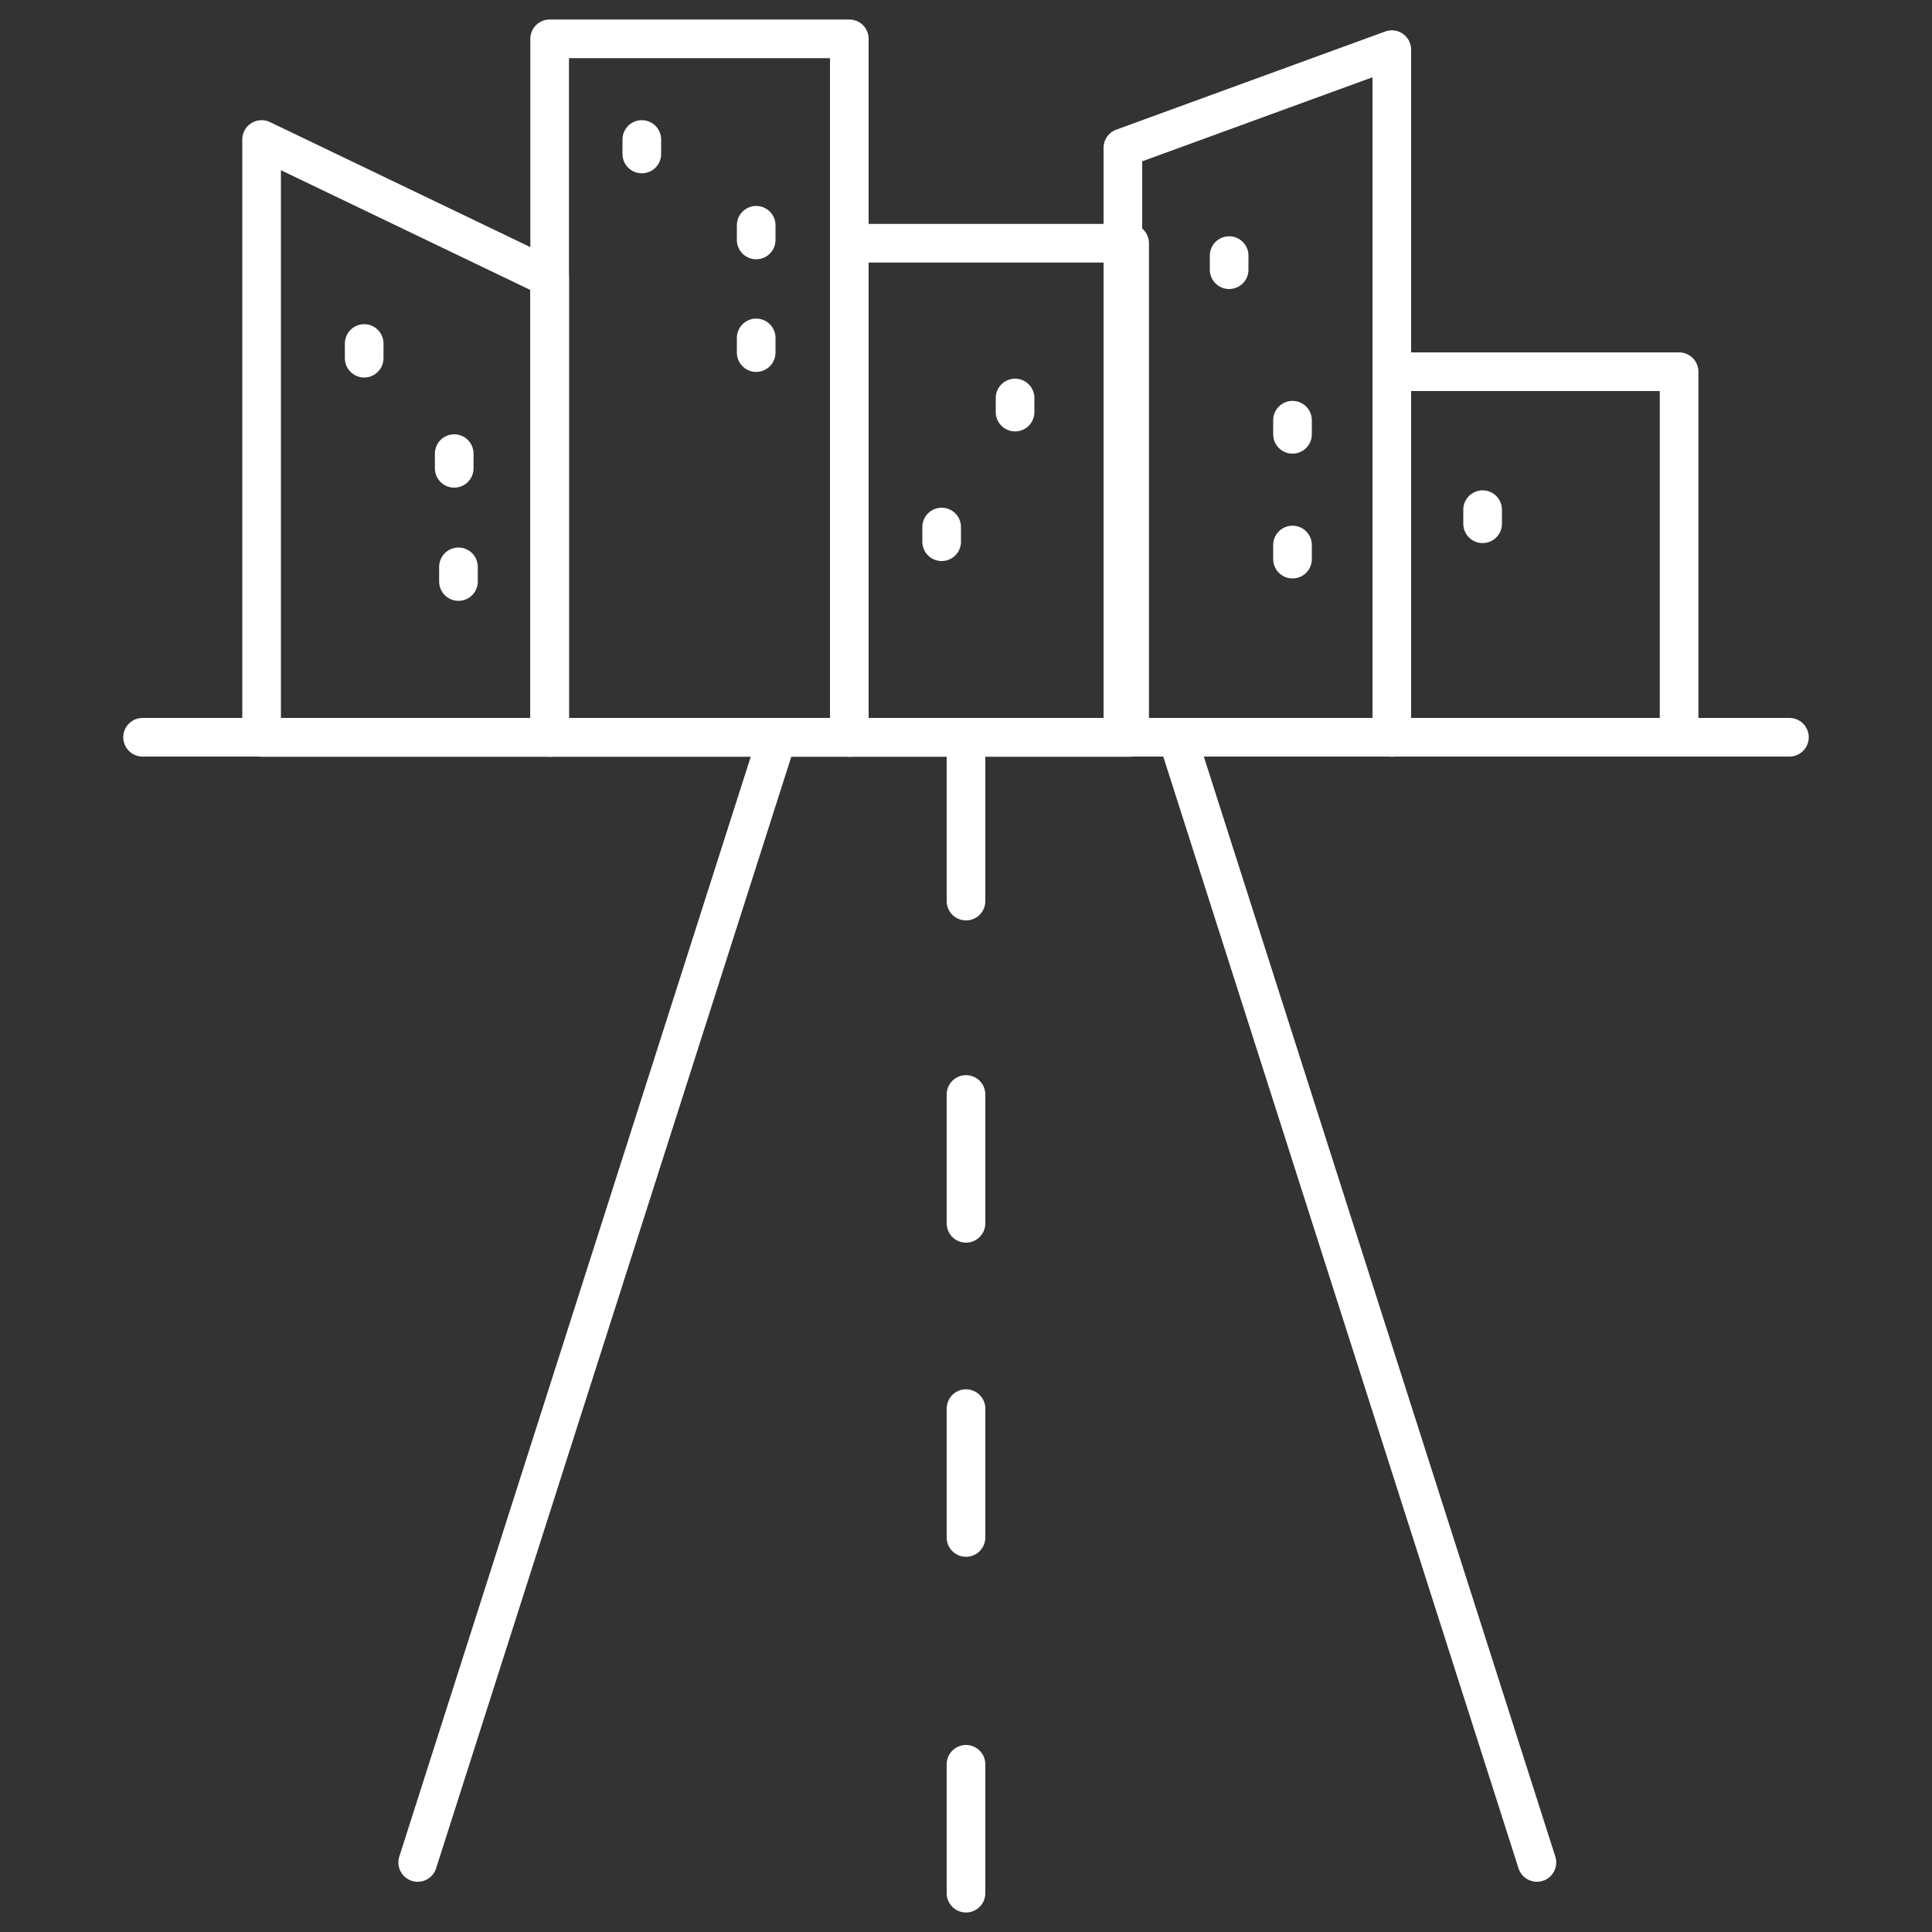 <?xml version="1.0" encoding="UTF-8"?><svg id="Layer_1" xmlns="http://www.w3.org/2000/svg" viewBox="0 0 100 100"><rect x="0" y="0" width="100" height="100" fill="#333333" stroke="none"/><defs><style>.cls-1{fill:none;stroke:#fff;stroke-linecap:round;stroke-linejoin:round;stroke-width:2px;}</style></defs><g id="Group_400"><g id="Group_399"><line id="Line_141" class="cls-1" x1="21.62" y1="96.4" x2="40.23" y2="38.16"/><line id="Line_142" class="cls-1" x1="79.55" y1="96.4" x2="60.94" y2="38.16"/></g></g><line id="Line_143" class="cls-1" x1="50" y1="38.16" x2="50" y2="46.64"/><line id="Line_144" class="cls-1" x1="50" y1="56.65" x2="50" y2="63.32"/><line id="Line_145" class="cls-1" x1="50" y1="72.91" x2="50" y2="79.58"/><g id="Group_402"><g id="Group_401"><line id="Line_146" class="cls-1" x1="50" y1="91.32" x2="50" y2="97.99"/><line id="Line_147" class="cls-1" x1="7.38" y1="38.16" x2="92.62" y2="38.16"/></g></g><path id="Path_785" class="cls-1" d="m28.45,14.38l-14.91-7.16v30.95h14.91V14.38Z"/><g id="Group_404"><g id="Group_403"><rect id="Rectangle_133" class="cls-1" x="28.45" y="2.01" width="15.51" height="36.16"/></g></g><rect id="Rectangle_135" class="cls-1" x="43.96" y="12.59" width="14.51" height="25.58"/><g id="Group_406"><g id="Group_405"><path id="Path_786" class="cls-1" d="m58.12,38.16V7.65l13.92-5.08v35.6"/></g></g><polyline id="Rectangle_137" class="cls-1" points="72.04 38.16 72.04 19.24 86.91 19.24 86.91 38.16"/><line id="Line_148" class="cls-1" x1="33.22" y1="7.22" x2="33.22" y2="7.97"/><line id="Line_149" class="cls-1" x1="39.14" y1="11.66" x2="39.14" y2="12.42"/><line id="Line_150" class="cls-1" x1="39.14" y1="17.49" x2="39.14" y2="18.25"/><line id="Line_151" class="cls-1" x1="18.85" y1="17.78" x2="18.85" y2="18.54"/><line id="Line_152" class="cls-1" x1="23.51" y1="23.48" x2="23.51" y2="24.24"/><line id="Line_153" class="cls-1" x1="48.74" y1="27.28" x2="48.74" y2="28.04"/><line id="Line_154" class="cls-1" x1="52.54" y1="20.6" x2="52.54" y2="21.33"/><line id="Line_155" class="cls-1" x1="63.62" y1="13.23" x2="63.62" y2="13.96"/><line id="Line_156" class="cls-1" x1="66.9" y1="21.75" x2="66.9" y2="22.48"/><line id="Line_157" class="cls-1" x1="66.9" y1="28.21" x2="66.9" y2="28.94"/><line id="Line_158" class="cls-1" x1="76.74" y1="26.38" x2="76.74" y2="27.11"/><line id="Line_160" class="cls-1" x1="23.73" y1="29.34" x2="23.73" y2="30.1"/></svg>